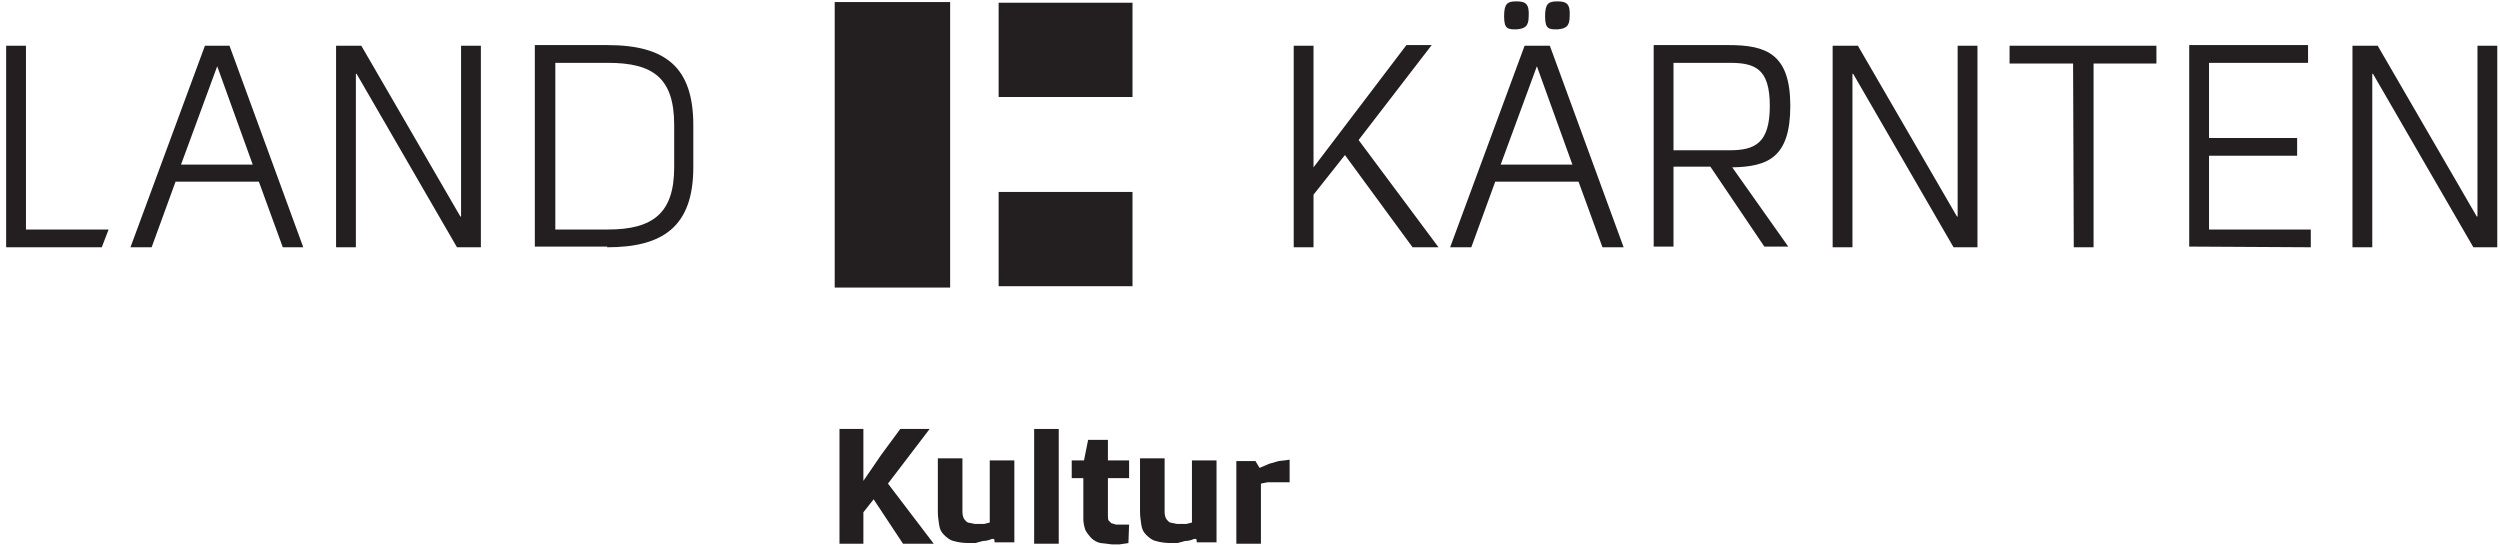 <?xml version="1.0" encoding="UTF-8"?>
<svg xmlns="http://www.w3.org/2000/svg" width="366" height="80" viewBox="0 0 366 80" fill="none">
  <path d="M0.9 36.2H14.9L15.9 33.6H3.8V6.7H0.9V36.2ZM44.4 36.2L33.6 6.7H30L19.1 36.2H22.2L25.7 26.6H37.9L41.4 36.2H44.4ZM31.8 9.7L37 24.1H26.5L31.8 9.7ZM52.9 6.7H49.2V36.2H52.1V10.8H52.2L66.9 36.2H70.4V6.7H67.5V31.7H67.4L52.9 6.7ZM88.9 36.2C96.9 36.2 101.5 33.3 101.5 24.5V18.3C101.5 9.8 97.4 6.6 88.9 6.6H78.3V36.1H88.9V36.2ZM81.3 33.6V9.2H89C95.6 9.2 98.7 11.4 98.7 18.3V24.5C98.7 31.2 95.6 33.6 89 33.6H81.3ZM196.9 22.7L206.8 36.2H210.6L198.9 20.5L209.6 6.6H205.9L192.3 24.5V6.7H189.4V36.2H192.3V28.5L196.9 22.7ZM237.7 36.2L226.9 6.7H223.2L212.3 36.2H215.4L218.9 26.6H231.1L234.6 36.2H237.7ZM225 9.7L230.2 24.1H219.7L225 9.7ZM223.8 2.4C223.9 0.6 223.4 0.2 222 0.2C220.7 0.2 220.2 0.5 220.2 2.4C220.2 4.3 220.8 4.3 222 4.3C223.2 4.2 223.8 3.9 223.8 2.4ZM229.8 2.4C229.9 0.6 229.4 0.2 228 0.2C226.7 0.2 226.2 0.5 226.2 2.4C226.2 4.3 226.8 4.3 228 4.3C229.2 4.2 229.8 3.9 229.8 2.4ZM245 22V9.2H253.2C256.9 9.2 259.1 10 259.1 15.5C259.1 21 256.9 22 253.2 22H245ZM253.6 24.5C258.8 24.4 262.1 23.1 262.1 15.5C262.1 7.9 258.6 6.6 253.1 6.6H242.1V36.1H245V24.4H250.4L258.3 36.1H261.8L253.6 24.5ZM272 6.7H268.3V36.2H271.2V10.8H271.3L286 36.2H289.5V6.7H286.6V31.7H286.5L272 6.7ZM303.6 36.2H306.5V9.3H315.7V6.7H294.2V9.3H303.5L303.6 36.2ZM338.3 36.2V33.6H323.4V22.8H336.3V20.2H323.4V9.2H337.9V6.6H320.5V36.1L338.3 36.2ZM348.1 6.7H344.4V36.2H347.3V10.8H347.4L362.1 36.2H365.6V6.7H362.7V31.7H362.6L348.1 6.7Z" fill="#231F20"></path>
  <path d="M165.8 0.4H146.2V14.2H165.8V0.4Z" fill="#231F20"></path>
  <path d="M165.8 28.1H146.2V41.9H165.8V28.1Z" fill="#231F20"></path>
  <path d="M139.1 0.3H122.2V42.1H139.1V0.3Z" fill="#231F20"></path>
  <path d="M127.9 73.1L132.2 79.6H136.7L130 70.8L136.1 62.8H131.8L129 66.6L126.4 70.4V62.8H122.9V79.6H126.4V75L127.9 73.1Z" fill="#231F20"></path>
  <path d="M145.5 78.9C145.6 79 145.6 79.2 145.6 79.2V79.4H148.5V67.4H144.9V76.5L144.1 76.7H142.7L141.7 76.5C141.5 76.4 141.3 76.2 141.1 75.9C141 75.7 140.9 75.3 140.9 75V67.1H137.3V74.9C137.3 75.6 137.4 76.2 137.5 76.9C137.6 77.5 137.8 77.9 138.2 78.3C138.6 78.7 139.1 79.1 139.6 79.2C140.3 79.4 141 79.5 141.8 79.5H142.8C143.1 79.4 143.6 79.3 143.9 79.2C144.3 79.2 144.8 79.1 145.2 78.9" fill="#231F20"></path>
  <path d="M155 62.8H151.4V79.6H155V62.8Z" fill="#231F20"></path>
  <path d="M165.3 76.8H163.4L162.7 76.6L162.3 76.2C162.2 76 162.2 75.8 162.2 75.5V70H165.3V67.4H162.2V64.4H159.3L158.7 67.4H156.9V70H158.6V75.9C158.6 76.5 158.7 77 158.9 77.6C159.1 78 159.5 78.5 159.8 78.8C160.1 79.1 160.6 79.4 161.1 79.5L162.8 79.7H163.9L165.2 79.5L165.3 76.8Z" fill="#231F20"></path>
  <path d="M175.1 78.9C175.2 79 175.2 79.2 175.2 79.2V79.4H178.1V67.4H174.5V76.5L173.7 76.7H172.3L171.3 76.5C171.1 76.4 170.9 76.2 170.7 75.9C170.6 75.7 170.5 75.3 170.5 75V67.1H166.9V74.9C166.9 75.6 167 76.2 167.1 76.9C167.2 77.5 167.4 77.9 167.8 78.3C168.2 78.7 168.7 79.1 169.2 79.2C169.9 79.4 170.6 79.5 171.4 79.5H172.4C172.7 79.4 173.2 79.3 173.5 79.2C173.9 79.2 174.4 79.1 174.8 78.9" fill="#231F20"></path>
  <path d="M183.8 67.5H181V79.6H184.6V70.8L185.6 70.6H188.8V67.3L187.2 67.5L185.8 67.9L184.4 68.5L183.8 67.5Z" fill="#231F20"></path>
</svg>
